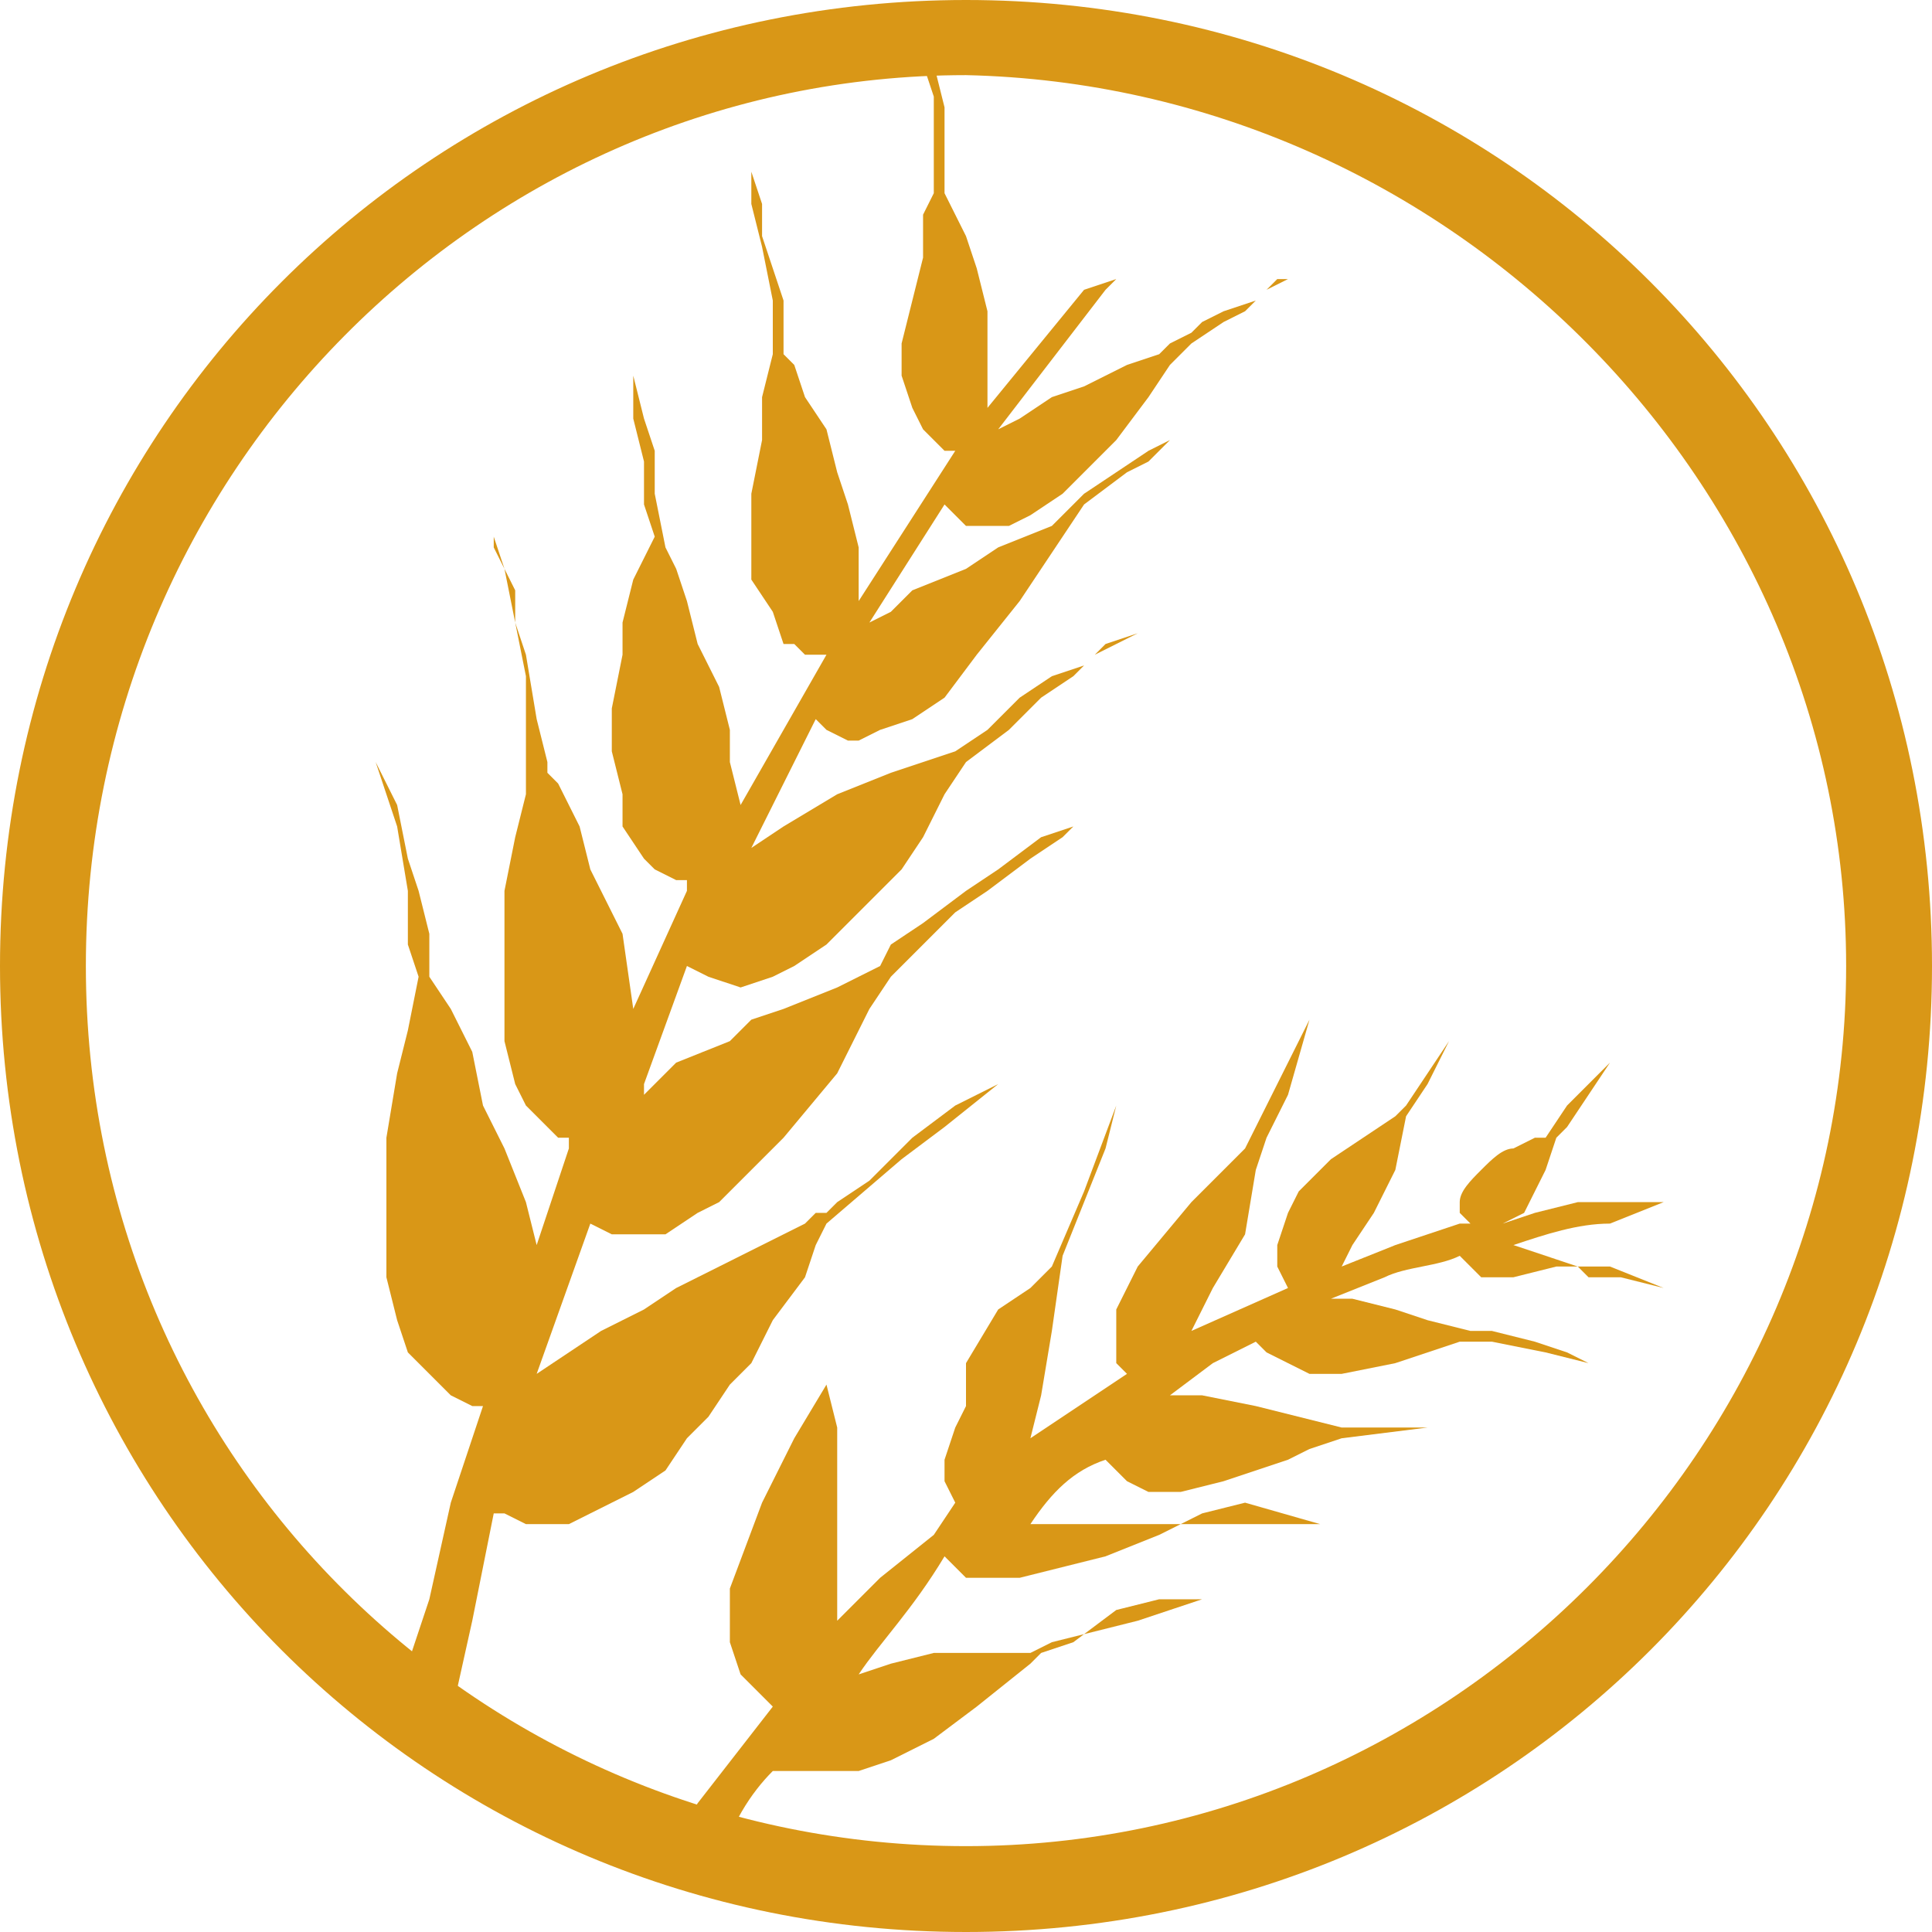 <?xml version="1.0" encoding="utf-8"?>
<!-- Generator: Adobe Illustrator 26.3.1, SVG Export Plug-In . SVG Version: 6.00 Build 0)  -->
<svg version="1.1" id="Capa_1" xmlns="http://www.w3.org/2000/svg" xmlns:xlink="http://www.w3.org/1999/xlink" x="0px" y="0px"
	 viewBox="0 0 18 18" style="enable-background:new 0 0 18 18;" xml:space="preserve">
<style type="text/css">
	.st0{fill:#D99717;}
</style>
<g id="Capa_2_00000090986415772338884830000011681836561988241318_">
	<g id="flower3">
		<path class="st0" d="M9,18c-5,0-9-4-9-9s4-9,9-9s9,4,9,9S14,18,9,18z M9,0.7C4.5,0.7,0.8,4.4,0.8,9s3.7,8.2,8.2,8.2
			c4.5,0,8.2-3.7,8.2-8.2C17.2,4.5,13.5,0.8,9,0.7z"/>
		<path class="st0" d="M6.2,17.3l0.3-0.5l0.7-0.9L7,15.7l-0.1-0.1l-0.1-0.3v-0.5L7.1,14l0.3-0.6l0.3-0.5l0.1,0.4V14v0.6v0.5l0.4-0.4
			l0.5-0.4L8.9,14l-0.1-0.2v-0.2l0.1-0.3l0.1-0.2L9,12.7l0.3-0.5L9.6,12l0.2-0.2l0.3-0.7l0.3-0.8l-0.1,0.4l-0.2,0.5l-0.2,0.5
			l-0.1,0.7L9.7,13l-0.1,0.4l0.9-0.6l-0.1-0.1v-0.2v-0.3l0.2-0.4l0.5-0.6l0.4-0.4l0.1-0.1l0.3-0.6l0.3-0.6L12,10.2l-0.2,0.4
			l-0.1,0.3l-0.1,0.6L11.3,12l-0.2,0.4L12,12l-0.1-0.2v-0.2l0.1-0.3l0.1-0.2l0.3-0.3l0.3-0.2l0.3-0.2l0.1-0.1l0.2-0.3l0.2-0.3
			l0.1-0.2l0.1-0.2l-0.2,0.4l-0.2,0.4l-0.2,0.3L13,10.9l-0.2,0.4l-0.2,0.3l-0.1,0.2l0.5-0.2l0.6-0.2h0.1l-0.1-0.1l0,0v-0.1
			c0-0.1,0.1-0.2,0.2-0.3c0.1-0.1,0.2-0.2,0.3-0.2l0.2-0.1h0.1l0.2-0.3l0.1-0.1L15,9.9l-0.2,0.3l-0.2,0.3l-0.1,0.1l-0.1,0.3
			l-0.1,0.2l-0.1,0.2L14,11.4l0.3-0.1l0.4-0.1H15h0.5L15,11.4c-0.3,0-0.6,0.1-0.9,0.2l0.3,0.1l0.3,0.1l0.1,0.1h0.3l0.4,0.1L15,11.8
			h-0.2h-0.3l-0.4,0.1h-0.3l-0.1-0.1l-0.1-0.1l0,0c-0.2,0.1-0.5,0.1-0.7,0.2l-0.5,0.2h0.2l0.4,0.1l0.3,0.1l0.4,0.1h0.2l0.4,0.1
			l0.3,0.1l0.2,0.1l-0.4-0.1l-0.5-0.1h-0.3l-0.3,0.1L13,12.7l-0.5,0.1h-0.3L12,12.7l-0.2-0.1l-0.1-0.1l-0.4,0.2l-0.4,0.3h0.3
			l0.5,0.1l0.4,0.1l0.4,0.1H13h0.4h0.2h0.2h-0.5l-0.8,0.1l-0.3,0.1l-0.2,0.1l-0.6,0.2l-0.4,0.1h-0.3l-0.2-0.1l-0.1-0.1l-0.1-0.1
			c-0.3,0.1-0.5,0.3-0.7,0.6h0.3h0.7h0.4h0.2h0.2h0.3h0.3h0.3h0.4h-0.4L11.6,14l-0.4,0.1l-0.4,0.2l-0.5,0.2l-0.4,0.1l-0.4,0.1H9.2H9
			l-0.1-0.1l-0.1-0.1C8.5,15,8.2,15.3,8,15.6l0.3-0.1l0.4-0.1h0.4h0.3h0.2l0.2-0.1l0.4-0.1l0.4-0.1l0.3-0.1l0.3-0.1l-0.4,0l-0.4,0.1
			L10,15.3l-0.3,0.1l-0.1,0.1l-0.5,0.4l-0.4,0.3l-0.4,0.2l-0.3,0.1H7.7H7.5H7.3H7.2c-0.2,0.2-0.4,0.5-0.5,0.9L6.2,17.3z"/>
		<polygon class="st0" points="3.5,15.9 4,16.2 4.2,16 4.4,15.1 4.6,14.1 4.7,14.1 4.9,14.2 5.2,14.2 5.3,14.2 5.5,14.1 5.7,14 
			5.9,13.9 6.2,13.7 6.4,13.4 6.6,13.2 6.8,12.9 7,12.7 7.2,12.3 7.5,11.9 7.6,11.6 7.7,11.4 8.4,10.8 8.8,10.5 9.3,10.1 9.5,9.9 
			9.3,10.1 8.9,10.3 8.5,10.6 8.1,11 7.8,11.2 7.7,11.3 7.6,11.3 7.5,11.4 7.1,11.6 6.7,11.8 6.3,12 6,12.2 5.6,12.4 5.3,12.6 
			5,12.8 5.5,11.4 5.5,11.4 5.7,11.5 5.9,11.5 6.2,11.5 6.5,11.3 6.7,11.2 7,10.9 7.3,10.6 7.8,10 8,9.6 8.1,9.4 8.3,9.1 8.9,8.5 
			9.2,8.3 9.6,8 9.9,7.8 10,7.7 9.7,7.8 9.3,8.1 9,8.3 8.6,8.6 8.3,8.8 8.2,9 7.8,9.2 7.3,9.4 7,9.5 6.8,9.7 6.3,9.9 6,10.2 6,10.1 
			6.4,9 6.6,9.1 6.9,9.2 7.2,9.1 7.4,9 7.7,8.8 7.9,8.6 8.1,8.4 8.4,8.1 8.6,7.8 8.8,7.4 9,7.1 9.4,6.8 9.7,6.5 10,6.3 10.2,6.1 
			10.4,6 10.6,5.9 10.3,6 10.1,6.2 9.8,6.3 9.5,6.5 9.2,6.8 8.9,7 8.3,7.2 7.8,7.4 7.3,7.7 7,7.9 7.6,6.7 7.7,6.8 7.9,6.9 8,6.9 
			8.2,6.8 8.5,6.7 8.8,6.5 9.1,6.1 9.5,5.6 9.7,5.3 9.9,5 10.1,4.7 10.5,4.4 10.7,4.3 10.9,4.1 11.2,3.9 10.9,4.1 10.7,4.2 
			10.4,4.4 10.1,4.6 9.9,4.8 9.8,4.9 9.3,5.1 9,5.3 8.5,5.5 8.3,5.7 8.1,5.8 8.8,4.7 8.9,4.8 9,4.9 9.2,4.9 9.4,4.9 9.6,4.8 
			9.9,4.6 10.2,4.3 10.4,4.1 10.7,3.7 10.9,3.4 10.9,3.4 11.1,3.2 11.4,3 11.6,2.9 11.8,2.7 12,2.6 12.1,2.6 11.9,2.6 11.7,2.8 
			11.4,2.9 11.2,3 11.1,3.1 10.9,3.2 10.8,3.3 10.5,3.4 10.1,3.6 9.8,3.7 9.5,3.9 9.3,4 10.3,2.7 10.4,2.6 10.1,2.7 9.2,3.8 
			9.2,3.3 9.2,2.9 9.1,2.5 9,2.2 8.8,1.8 8.8,1.3 8.8,1 8.7,0.6 8.6,0.3 8.6,0.6 8.7,0.9 8.7,1.3 8.7,1.8 8.6,2 8.6,2.4 8.5,2.8 
			8.4,3.2 8.4,3.5 8.5,3.8 8.6,4 8.8,4.2 8.9,4.2 8.9,4.2 8,5.6 8,5.1 7.9,4.7 7.8,4.4 7.7,4 7.5,3.7 7.4,3.4 7.3,3.3 7.3,2.8 
			7.2,2.5 7.1,2.2 7.1,1.9 7,1.6 7,1.9 7.1,2.3 7.2,2.8 7.2,3.3 7.2,3.3 7.1,3.7 7.1,4.1 7,4.6 7,5.2 7,5.4 7.2,5.7 7.3,6 7.4,6 
			7.5,6.1 7.6,6.1 7.7,6.1 6.9,7.5 6.8,7.1 6.8,6.8 6.7,6.4 6.5,6 6.4,5.6 6.3,5.3 6.2,5.1 6.1,4.6 6.1,4.2 6,3.9 5.9,3.5 5.8,3.1 
			5.9,3.5 5.9,3.9 6,4.3 6,4.7 6.1,5 5.9,5.4 5.8,5.8 5.8,6.1 5.7,6.6 5.7,7 5.8,7.4 5.8,7.7 6,8 6.1,8.1 6.3,8.2 6.4,8.2 6.4,8.3 
			5.9,9.4 5.8,8.7 5.5,8.1 5.4,7.7 5.2,7.3 5.1,7.2 5.1,7.1 5,6.7 4.9,6.1 4.8,5.8 4.8,5.5 4.7,5.3 4.6,5.1 4.6,5 4.7,5.3 4.8,5.8 
			4.9,6.3 4.9,6.6 4.9,7 4.9,7.4 4.8,7.8 4.7,8.3 4.7,8.8 4.7,9.3 4.7,9.7 4.8,10.1 4.9,10.3 5.1,10.5 5.2,10.6 5.3,10.6 5.3,10.7 
			5,11.6 4.9,11.2 4.7,10.7 4.5,10.3 4.4,9.8 4.2,9.4 4,9.1 4,8.7 3.9,8.3 3.8,8 3.7,7.5 3.5,7.1 3.4,6.8 3.5,7.1 3.7,7.7 3.8,8.3 
			3.8,8.8 3.9,9.1 3.8,9.6 3.7,10 3.6,10.6 3.6,11.2 3.6,11.6 3.6,11.9 3.7,12.3 3.8,12.6 4,12.8 4.2,13 4.4,13.1 4.5,13.1 4.2,14 
			4,14.9 3.7,15.8 		"/>
	</g>
</g>
</svg>
